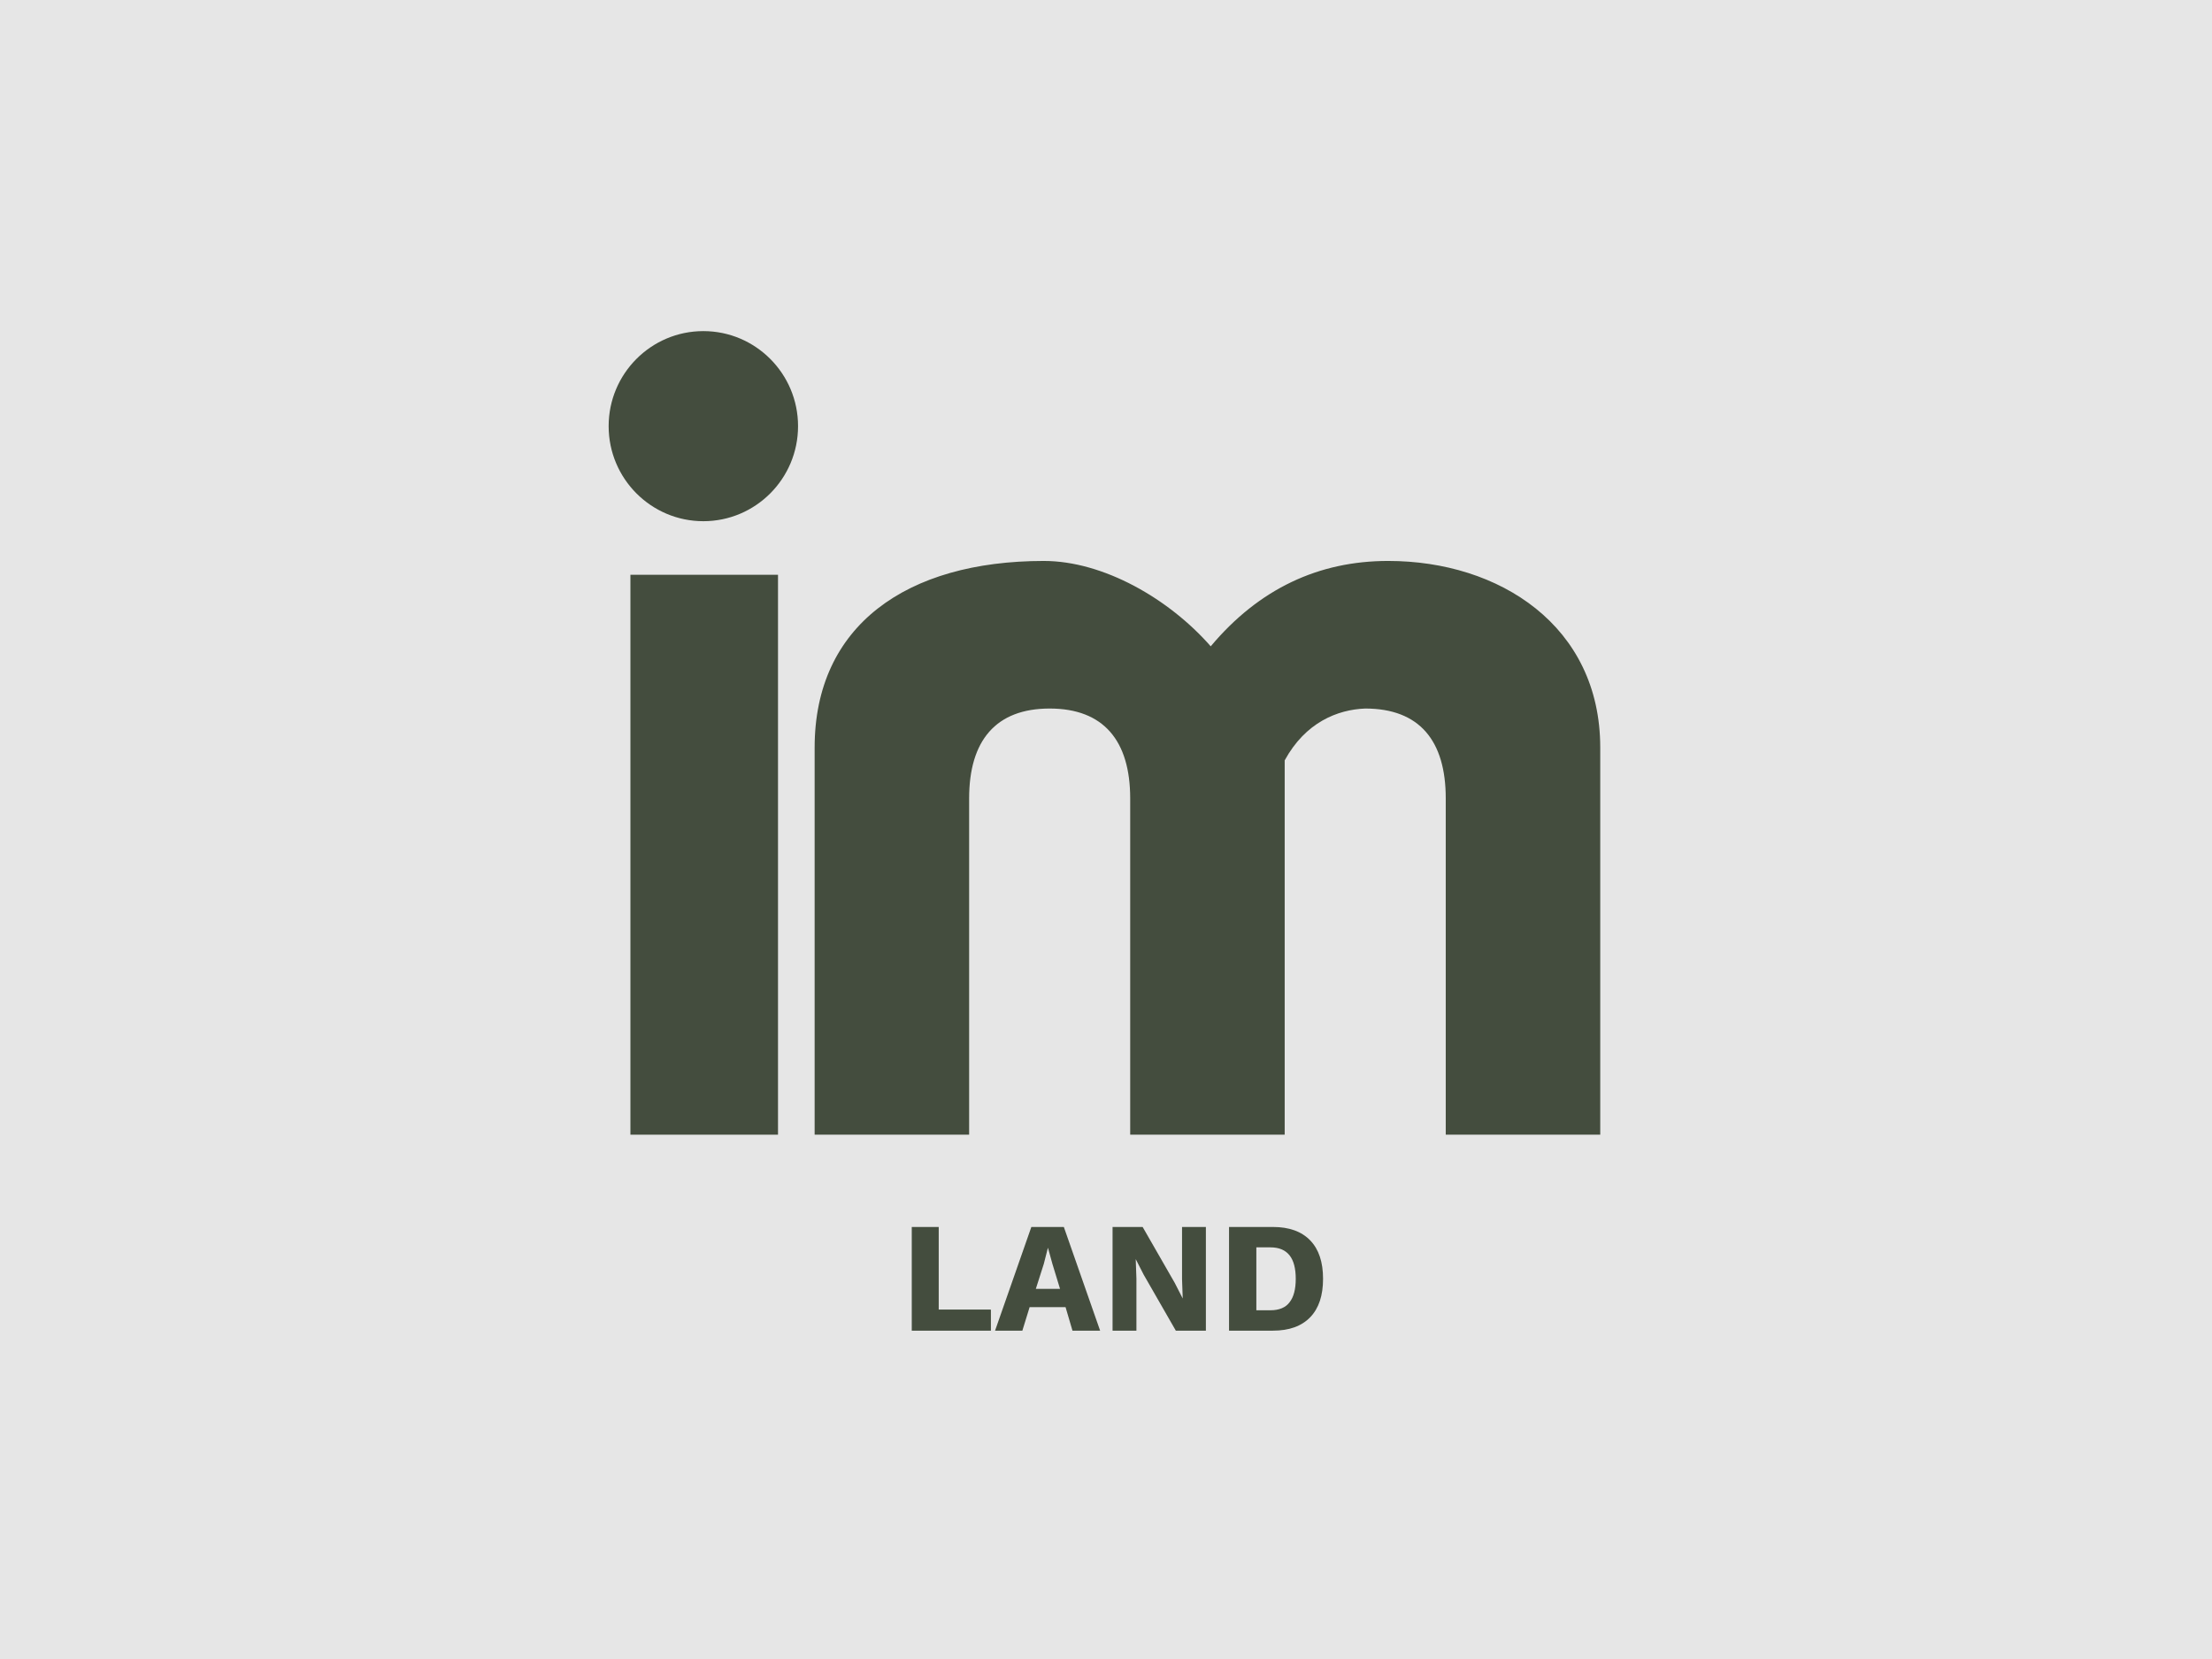 <?xml version="1.0" encoding="UTF-8"?>
<svg id="Layer_1" data-name="Layer 1" xmlns="http://www.w3.org/2000/svg" width="640" height="480" version="1.1" viewBox="0 0 640 480">
  <defs>
    <style>
      .cls-1 {
        fill: #000;
      }

      .cls-1, .cls-2, .cls-3 {
        stroke-width: 0px;
      }

      .cls-2 {
        fill: #dbdbdb;
      }

      .cls-4 {
        opacity: .1;
      }

      .cls-3 {
        fill: #444d3e;
      }

      .cls-5 {
        display: none;
      }
    </style>
  </defs>
  <g>
    <g class="cls-5">
      <rect class="cls-2" y="0" width="640" height="480"/>
    </g>
    <g class="cls-4">
      <rect class="cls-1" y="0" width="640" height="480"/>
    </g>
  </g>
  <g>
    <path class="cls-3" d="M286.7,379v6h-22.9v-30h7.8v23.9h15Z"/>
    <path class="cls-3" d="M308.3,378.2h-10.4l-2.1,6.8h-7.9l10.5-30h9.4l10.5,30h-8l-2-6.8ZM306.7,372.9l-2.2-7.2-1.3-4.7h0l-1.2,4.7-2.3,7.2h7.1Z"/>
    <path class="cls-3" d="M348.9,385h-8.7l-9.3-16.2-2.3-4.5h0l.2,5.6v15.1h-6.9v-30h8.7l9.3,16.2,2.3,4.5h0l-.2-5.6v-15.1h6.9v30Z"/>
    <path class="cls-3" d="M379.1,358.9c2.5,2.6,3.7,6.3,3.7,11.1s-1.2,8.5-3.7,11.1-6.1,3.9-10.8,3.9h-12.7v-30h12.7c4.7,0,8.3,1.3,10.8,3.9ZM373.1,376.8c1.2-1.5,1.8-3.8,1.8-6.8s-.6-5.3-1.8-6.8c-1.2-1.5-3-2.3-5.5-2.3h-4.1v18.2h4.1c2.5,0,4.4-.8,5.5-2.3Z"/>
  </g>
  <rect class="cls-3" x="182.4" y="166.3" width="42.7" height="162"/>
  <g>
    <path class="cls-3" d="M401.6,162.3c-20,0-37.3,8-51.3,24.7-12-13.7-31-24.7-48.3-24.7-39.7,0-66.3,18.7-66.3,54v112h44.7v-97.3c0-16.7,7.7-26,23.3-26s23.3,9.3,23.3,26v97.3h44.7v-108.3c6-11,15.3-14.7,23.3-15,15.7,0,23.3,9.3,23.3,26v97.3h44.7v-112c0-35.3-29.3-54-61.3-54"/>
    <path class="cls-3" d="M203.5,95.8c-15.1,0-27.4,12.3-27.4,27.5s12.3,27.5,27.4,27.5,27.4-12.3,27.4-27.5-12.3-27.5-27.4-27.5"/>
  </g>
</svg>